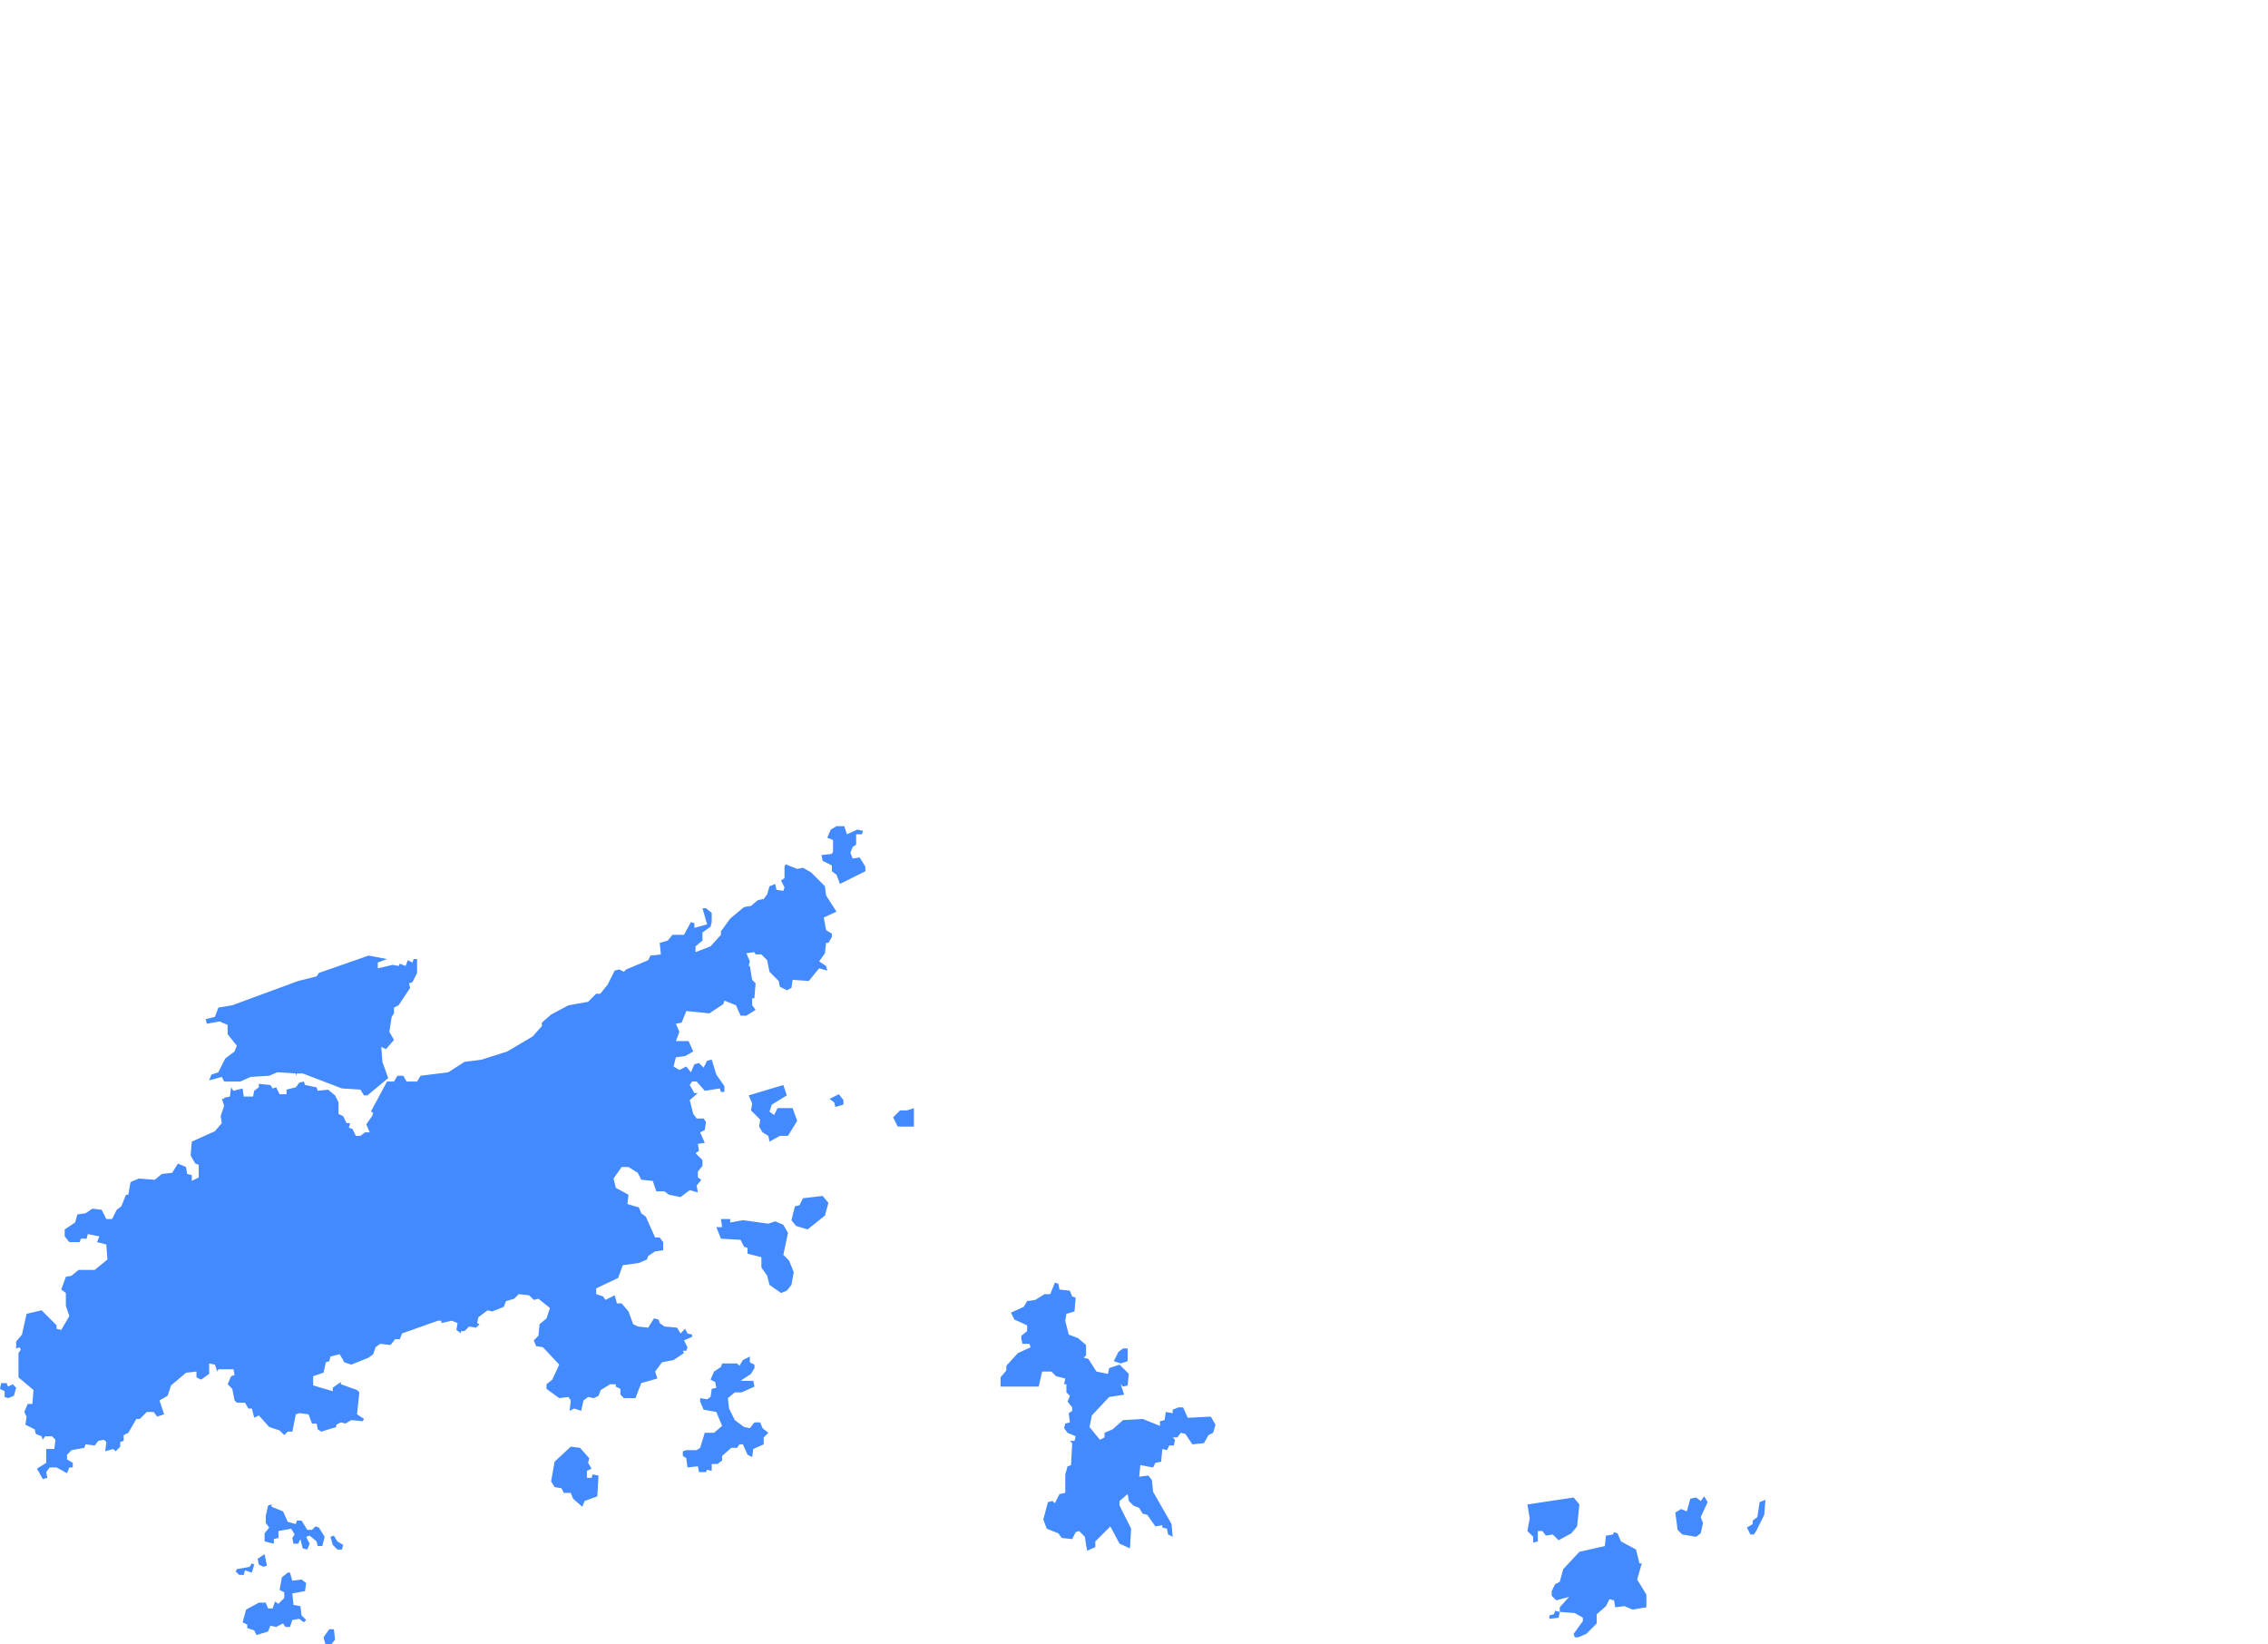 <?xml version="1.0" encoding="utf-8"?>
<!-- Generator: Adobe Illustrator 26.0.3, SVG Export Plug-In . SVG Version: 6.00 Build 0)  -->
<svg version="1.1" id="Layer_1" xmlns="http://www.w3.org/2000/svg" xmlns:xlink="http://www.w3.org/1999/xlink" x="0px" y="0px"
	 viewBox="0 0 196.3 142.3" style="enable-background:new 0 0 196.3 142.3;" xml:space="preserve">
<style type="text/css">
	.st0{fill:none;}
	.st1{fill:#448AFF;}
</style>
<g id="Layer_2_00000161624152663541575100000006560601218767004343_">
	<path id="HK-KI" class="st0" d="M101.2,75.5l-0.2,0.6l0.3,0.3l-0.8,0.7l-0.7-0.4L99,77.1l-0.4-0.3l-1.4-0.3l-0.5,0.7l-0.4-0.1
		l-0.4,0.1l0.3,0.6l1.2,0.3l0.1,1.1l1.4,0.3l0.1,1.1l-0.4,0.9l-2.7,2.4l0.7,1.2l0,0l-0.5,0.3h-1l-2.2-1.6l0.4-1.2l0.6,0.2l3.2-1.2
		L97,81.1L96.5,81l-1.6,0.6l-0.6-0.3l-0.5-2.5l1.5-0.4l-0.1-0.5l-0.4-0.1l-1.3,0.5l-0.2-1.1l-1-2.5L92,74.6L91.5,75l-1-0.9l0.1-2.3
		l-0.5-1.1l-0.4,0.2v-0.4h-0.2l0.2-0.7l0,0h0.1h0.1l2.5-1.3l1.4-2.2l3.9-0.3l-0.1-1.6l0.4-0.9l-0.1-0.4l-0.6-0.2v-0.4l2.9-0.7
		l0.3,0.3l-0.4,0.7l0.1,0.9l1,0.2l0.7-0.4l0,0v0.9l-0.4,0.4l-0.8,0.2l-0.3,0.7l0.8,1l-0.7,0.4l-0.3,0.7l0.5,1.3l-0.1,0.4l-0.6,0.3
		L99.3,71l0.3,2.9l0.9,0.4v0.4L101.2,75.5L101.2,75.5z M86,69l1.3,0.2l1.3,0.8l-0.1,1.9l0.6,1l-0.1,0.6l0.4,0.7l0.4,0.2l-0.4,1.5
		l0.1,0.4l0.6,0.5l-0.2,0.8l0.4,0.9l-0.5,0.9l0.2,0.7L89.9,80l-0.3,1.1L89,81.5l-0.3,1.1h-0.5l-0.7-1h-0.6l-0.3,0.4h-0.4l-0.6-0.3
		L85.3,81h-0.7l-0.3,0.3l0.1,1l-1.1,0.1l-1.2-1.6l0.4-1.5l0.4-0.6l-0.2-0.5l-0.3,0.3l-0.2-0.1l0.1-0.4h0.3v-0.2l-0.4,0.1v-1.3
		l0.5-0.1l-0.4-0.3L81.1,76l-0.4-0.6v-0.9H80l-0.3-0.8v-0.7l0.3-0.5l-0.4-1.1l-0.4-0.5l0.1-0.4l1.4-0.9l0.8-0.1l0.3-0.7l0.6,0.1
		l0.2,0.7l0.5,0.1l1-0.7h1.1l0.3-0.3L86,69L86,69z"/>
	<polygon class="st1" points="73.8,74.3 73.6,73.8 73.8,73.3 74.1,73.1 74.1,72.2 74.6,72.2 74.7,71.9 74.2,71.8 73.3,72.2 
		73.1,71.6 73.1,71.5 72.4,71.5 71.9,71.8 71.6,72.5 72.1,72.7 72.1,73.7 72,73.9 71.1,74 71.2,74.5 72,74.9 72,75.4 72.4,75.7 
		72.7,76.5 74.9,75.4 74.9,75 74.4,74.2 	"/>
	<polygon class="st1" points="71.5,77.5 71.4,76.7 70.2,75.5 69.5,75.1 69,75.2 68,74.8 67.9,75 67.9,76 67.6,76.2 67.9,76.8 
		67.8,77.1 67.2,77 67.1,76.5 66.6,76.7 66.4,77.4 66.1,77.8 65.6,77.9 65,78.4 64.4,78.5 63.2,79.5 62.4,80.6 62.4,80.9 61.5,81.9 
		60.2,82.4 60.2,81.9 60.8,81.4 60.8,80.7 61.5,80.2 61.6,79.8 61.6,79 61.1,78.6 60.8,78.6 61.2,80 60.1,80.3 60.1,79.9 59.8,79.8 
		59.2,80.9 58.2,80.9 57.8,81.4 57.1,81.6 57.2,82.6 56.3,82.7 56.1,83.1 54.2,83.9 54,84.1 53.6,83.9 53.2,84 52.6,85.2 51.8,86.2 
		65.3,86.4 65.3,86.3 65.4,85.1 65.1,84.8 64.9,83.6 64.8,83.6 64.9,83.2 64.6,82.5 65.3,82.4 65.4,82.6 65.9,82.6 66.4,83.1 
		66.6,84.1 67.4,84.9 67.5,85.4 68.1,85.7 68.5,85.5 68.6,84.8 70,84.9 70.9,83.8 71.6,84 71.5,83.6 70.9,83.2 71.4,82.5 71.5,81.6 
		71.7,81.6 72,81.1 72,80.8 71.5,80.5 71.3,79.4 72.4,78.9 	"/>
	<path id="HK-TM" class="st0" d="M74.4,59.7l-0.4,0.7v0.9l-0.7,0.2l-1.9-0.2l-0.5,0.6l-2.2-0.7L68.1,62l0.3,1.5h-0.8l-1.6-0.9
		l-1,1.3l-0.4,0.2l-0.6-0.3L63.3,64v1.2l0.7,0.2l0.4,1.3l0.4,0.3l1.2-0.3l0.1,0.4l-0.1,0.4l-0.4,0.3L64.6,68l-1.2,1.6l-1.2,0.9
		l-0.1,1.2l0.4,0.3l0,0l-0.4,0.2l-1-0.4L60.7,72l-0.5-0.1l-0.7-0.7l-0.2-0.7l-1.1-1.2l-1.1,0.4l-0.4-1.2l-1.5,0.6l-0.4,0.5l-1.4,0.2
		l-0.4-0.6l-0.5-0.1l-0.2-0.3l-1-0.1L50.8,68l0.1-0.4h-0.4l-0.2-0.7h-0.3v0.8h-0.2l-0.2,0.7l-0.4,0.5h-0.7l-0.9,0.5l-0.2-0.5
		l-0.6-0.4l0.1,0.9l0.3,0.3L47,70.2h-0.9L45.9,70l0.2-0.6l-0.3-0.5l-0.7-0.8L44.3,68l-0.5-0.7h-0.6L43,67.9l0.3,0.3v0.8l-0.4,0.3
		l-1.4,0.3l-1-1.1l-0.2,0.3l0.4,1l0.1,0.9l0.3,0.1l0.2-0.2l0.4,0.6l-0.4,0.1l-0.1,0.5H41l-0.5-0.9l-0.6-0.1l-0.3-0.4l-0.4,0.1
		l0.4,1.8l-0.4,0.2L38.9,72l0.3-0.5h-0.3L38.8,72L38,71.9l-1-0.8l-0.3-0.6l-0.2,0.3l-0.4,0.1l-0.4-0.6l-1-0.4l-0.3-0.3l0.2-0.4
		l-0.2-0.8h-0.4l-0.4-0.8l-0.4,0.1L32.6,70h-0.4L32,69.3l0.4-1.2l-0.3-0.6l-0.8-0.1L31,68l-0.9,0.1l-0.4,0.3l-2-1.1l0.2-0.6
		l-0.4-1.1l-0.4,0.2v0.4l-0.3,0.2L26,64.9l0.1-0.7l0.4-0.1l0.1-0.3l0.4,0.1l0.6-0.6l0.4-2.2L27.7,60L26,59.2l-0.1-1L25.6,58v-0.4
		l0.4-0.3L26,56.2l-0.6-0.6l-0.7,0.1l-0.6-0.6l-0.7,0.1l-1.4-0.4l-0.3-0.5l1.8-2.5h0.4l0.2-0.5l1.4-1.1l0.4-1.3h0.9l1.7-0.8l2.1,0.3
		l0.3-0.4l0.9-0.2l0.4-0.4l1.5-0.3l0,0L33.5,49l0.3,0.6l2-2.5l1.1-2.3l6.7,0.2v0.4l0.4,0.3l4.1,0.2l0.4-0.2l0.4,0.3l1.2-0.3l0.3-0.3
		l1.6-0.3v0.4l-0.6,0.9v0.9l0.9,1.3l0.4-0.2l2.6,0.2l0.1,2.2l0.4,0.3h0.8l0.3,0.3l0.1,3.1h12.5v-0.9l0.3-0.3h2.4l0.3,0.3l-0.1,0.9
		l-0.8,0.2L71.6,55v2.2h2.5l0.4,0.3L74.4,59.7L74.4,59.7z M14.6,62.7l0.4,0.5h1l0.4,0.4v0.4L16,64.3L15.9,65l0.3,0.8l-0.3,0.9
		L15.6,67H15l-0.3-0.3l0.3-1.4l0.4-0.1l-0.1-1l-1-0.7l-0.5-0.1v-0.9L14.6,62.7z M42.5,79.3l0.1,0.6l0.9,0.3l-0.1,0.6L43,81.2
		L42.1,81l0.1-1.5L42.5,79.3z M17.4,74.7l0.4,0.5h0.3v-0.3l0.3-0.1l0.2,0.6l-0.4,0.4l0.1,0.7l-0.2,0.2h-0.3L17.4,75l-0.6-0.2
		l0.2-0.4L17.4,74.7L17.4,74.7z M47.9,76.9l0.4,0.8L48,78l-0.1,0.8l-0.6,0.7l0.1-1.2l0.4-0.2L47.9,76.9L47.9,76.9z M16.8,73.6v-0.9
		l0.5-0.2l0.3,0.6L16.8,73.6z M33.7,47L33.7,47L33.7,47L33.7,47z"/>
	<g id="Group_287">
		<path id="HK-WT" class="st0" d="M125.7,79.5l-2.9,0.4l-1-0.9l-0.7,0.3l-1.4-0.1l0,0l-0.3-0.3l-0.8-0.1l-2.2,1.5l-1-0.7l-0.5-0.2
			l-0.4,0.4h-0.5V79l-0.4-0.1v-1.2l-0.8-0.4l0.3-1.3l-0.5-0.4h-0.4v-0.6l-0.5-0.7l0,0l1.2-0.6l1,0.3l1.6-0.3l-0.1-0.9l0.3-0.3h0.5
			l0.4,0.6l0.8-0.1l0.7-1.2l0.4,0.3l2.2-0.2l0.5-0.3l0.4,0.1l0.8-0.1l0.1-0.6h0.7l0.7-0.4h1.2l-0.1,2.7l0.8,4.9L125.7,79.5z"/>
		<path id="HK-SS" class="st0" d="M101.2,75.5h0.8l0.4-0.7l0.5,0.3l0.7-0.3l1.2,0.6l0.5-0.7h0.4l0.4-0.4l0.8,0.7l0.8,0.1l0.7-0.3
			l1,0.2l0,0l0.1,0.6l-0.4,0.6v0.4l0.8,0.6l0.5,1.3v1.6l-0.7,1.8l0,0l-0.4-0.3h-3.7l-0.3,0.3l0.4,0.5l-0.5,0.1l-1.1,0.9l-0.3-0.6
			l-0.7-0.6l-0.6,0.6v0.6l0,0l-2-1.4h-0.6l-0.4,0.8l0.9,0.6l0.4,0.6l-1.1,1.1l0.2,0.6l-0.3,0.5h-0.4L98.8,85l-2-0.1l-0.3,0.2l0,0
			l-0.7-1.2l2.8-2.4l0.4-0.9l-0.1-1.1l-1.4-0.3l-0.1-1.1l-1.2-0.3l-0.3-0.6l0.4-0.2l0.4,0.2l0.5-0.7l1.4,0.3l0.4,0.3l0.8-0.4
			l0.7,0.4l0.8-0.7l-0.3-0.3L101.2,75.5z"/>
		<path id="HK-KC" class="st0" d="M119.9,79.2v3.1l-0.7,0.7l2.2,2.2l0.3,0.6l-0.4,0.1l0,0l-1.4-0.8l-0.2-0.4l-0.4-0.1l-0.7-0.8
			l-0.2,0.7l0.7,0.8l0.5,0.2l0.6,0.9l0.4,0.1v0.3l1.3,0.9v0.3l0.7-0.1l0.4,0.2l-0.1,0.3l0.4,0.3V89l0.5,0.5v0.4l-0.5,0.4l-0.9-0.7
			l-0.9-1.2l-1-0.7l-2.7-2.9l-0.9-0.6l-0.5,0.4l-0.2,0.8h-0.2v0.3l-0.4,0.4l-0.1,0.4l0.5,0.9V88l0.3,0.1l-0.3,2.3l-0.9,0.7h-0.3v0.2
			l-0.7-0.1l-0.4,0.2l-0.2,0.6h-0.2v-1.7l-0.7-0.4v-0.6l-2.2-2.9l-0.8-2.2l-0.3-1l0.5-1.3l0,0l0.7-1.8v-1.6l-0.5-1.3l-0.8-0.6v-0.4
			l0.4-0.6l-0.1-0.6l0,0l0.4-0.7h1.8l0.5,0.7v0.6h0.4l0.5,0.4l-0.3,1.3l0.8,0.4v1.2l0.4,0.1v0.8h0.5l0.4-0.4l0.5,0.1l1,0.7l2.2-1.5
			l0.8,0.2L119.9,79.2z"/>
		<path id="HK-KU" class="st0" d="M125.7,79.5l1.9-0.2l1,2l0.4,1.6l0.4,0.4h0.5l1.1,0.7h0.5l0.2-0.4l0.4,0.1l-0.3,1.2l-0.7,0.7
			l1,0.2l0.5,0.6l-1.1,1.8l-0.7,0.4l0.3,0.9l0.5,0.1l0.1,0.4l0.4,0.2v0.9l0.4,0.4L133,93l-1.1-0.3l-0.3,0.4l0.3,0.3l-0.3,0.3
			l0.4,0.9l-0.5,0.7l0.4,0.3l0.1,0.6l0.4-0.1l0,0l-0.3,0.3h-0.4l-1.4-0.4l-0.3-0.4l0.1-0.9l-1.6-1.5l-0.9-1.5l-1.7-1.3l-0.6-0.7
			l-0.2-0.6L124,88l-0.2-0.8l-1.1-0.6h-1.2l-0.3-0.8l0,0l0.4-0.1l-0.3-0.6l-2.2-2.2l0.7-0.7v-3.1l0,0l1.4,0.2l0.7-0.3l1,0.9
			L125.7,79.5z"/>
		<path id="HK-YT" class="st0" d="M113.4,92l-0.1,0.4l-0.5,0.2l-0.5-0.6l-0.6-0.1l-1.1,1.2l-0.1,0.4l-0.6,0.5l-1-0.3l-0.5,0.2
			l-0.4-0.1l-0.4-0.5H107l0.8-0.4l-0.1-0.7h-0.6v-0.8l0.4-0.1l-0.2-1.5l-0.6,0.1l-0.4,0.5l-0.7,0.2l-1.5,1l-0.2-1.5l0.3-0.4
			l-0.3-0.8l-0.2-2.8l1-0.2v-0.2l-0.8-1.5l-1-1l0,0v-0.6l0.6-0.6l0.7,0.6l0.3,0.6l1.1-0.9l0.5-0.1l-0.4-0.5l0.3-0.3h3.7l0.4,0.3l0,0
			l-0.5,1.3l0.3,1l0.8,2.2l2.2,2.9v0.6l0.7,0.4L113.4,92z"/>
	</g>
	<path id="HK-IS" class="st1" d="M57.1,114.5l0.4,0.3l1.1,0.1l0.3,0.5l0.4-0.4l0.2,0.4l0.4,0.1v0.2l-0.7,0.3l0.3,0.6l-0.1,0.3h-0.3
		l0.1,0.2l-0.9,0.6l-1,0.2l-0.6,0.8l0.2,0.6l-1.4,0.4l-0.5,1.3h-1l-0.3-0.3v-0.5l-0.4-0.2v-0.2h-0.5l-0.8,0.5l-0.2,0.5l-0.4,0.2
		l-0.5-0.1l-0.4,0.3l-0.2,0.9l-0.6-0.2l-0.4,0.2l0.1-0.9l-0.2-0.3l-0.8,0.1l-1.1-0.8v-0.4l0.5-0.4l0.6-1.3l-1.4-1.5l-0.6-0.1
		l-0.2-0.5l0.4-0.4l0.1-1l0.6-0.5l0.3-0.9l-1-0.8l-0.4,0.1l-0.4-0.4l-0.9-0.1l-0.4,0.4l-0.7,0.2l-0.2,0.5l-1,0.4l-0.4-0.1l-0.8,0.6
		l-0.1,0.5l0.2,0.1l-0.3,0.3l-0.6-0.1l-0.4,0.4h-0.3v0.2l-0.4-0.3l0.1-0.6l-0.5-0.2l-0.9,0.2v-0.2h-0.3l-3.1,1.1l-0.2,0.5h-0.4
		l-0.4,0.5l-0.9-0.1l-0.4,0.3l-0.2,0.6l-0.4,0.3l-1.5,0.6l-0.6-0.2l-0.4-0.7l-0.8,0.2l-0.1,0.4l-0.3,0.1l-0.2,0.9l-0.9,0.3v0.8
		l1.7,0.5v-0.3l0.7-0.5v0.2l1.4,0.5l0.2,0.2l-0.2,1.9l0.6,0.4l-0.1,0.2l-1-0.1l-0.5,0.3l-0.4-0.1l-0.4,0.2v0.2l-1.3,0.4l-0.3-0.2
		l-0.1-0.5h-0.4l-0.3-0.8l-0.8-0.1l-0.3,0.1l-0.3,1.5h-0.4l-0.3,0.3l-0.4-0.4l-0.9-0.3l-0.9-1l-0.4,0.2l-0.2-0.8h-0.3l-0.3-0.5h-0.7
		l-0.2-0.2l-0.2-1l-0.4-0.4l0.3-0.7l0.3-0.1l-0.1-0.5h-1.3l-0.1,0.2l-0.2-0.6l-0.5-0.1v0.9l-0.7,0.5l-0.4-0.2v-0.5l-0.9,0.1
		l-1.3,1.1l-0.3,0.9l-0.7,0.4l0.4,1.2l-0.6,0.2l-0.3-0.4h-0.6l-0.6,0.6h-0.3l-0.7,1.2l-0.4,0.2v0.5l-0.3,0.1v0.4l-0.4,0.4l-0.2-0.2
		l-0.7,0.2l0.1-0.8L9,124.6l-0.5,0.1l-0.3,0.4L7.4,125l-0.1,0.3l-1.1,0.2l-0.4,0.4v0.4l0.5,0.3v0.4H6l-0.2,0.5L4.9,127H4.3L4,127.4
		l0.1,0.5L3.7,128l-0.5-0.9l0.8-0.5v-1.2h0.7l0.1-0.8l-0.3-0.3H3.9l-0.2,0.3l-0.1-0.3l-0.5-0.2L3,123.7l-0.8-0.4l0.1-0.7l-0.2-0.4
		l0.3-0.7h0.4l0.1-1.2l-1.3-1.1v-2.1l0.2-0.3l-0.1-0.2l-0.3,0.1v-0.6l0.5-0.6l0.4-1.8l1.3-0.3l1.3,1.3v0.3l0.4,0.1l0.7-1.2l-0.3-0.9
		v-1.1l-0.4-0.3l0.4-1.1l0.5-0.1l0.6-0.5h1.4l1.1-0.9l-0.1-1.3l-0.8-0.2l0.2-0.5l-1-0.2l-0.1,0.4H7l-0.1,0.3H6L5.6,107v-0.6l0.9-0.6
		l0.2-0.7l0.7-0.1l0.6-0.4l0.8,0.1l0.4,0.8h0.5l0.4-0.8l0.4-0.3l0.4-1h0.2l0.2-1.1L12,102l1.4,0.1l0.6-0.5l0.9-0.1l0.5-0.8l0.7,0.3
		l0.1,0.6l0.4,0.1v0.5l0.6-0.3v-1.1l-0.3-0.1l-0.4-0.7l0.1-1.2l2-0.9l0.6-0.7l-0.1-0.6l0.3-0.9l-0.2-0.6h0.2V95l0.5-0.1l0.1-0.8
		l0.2,0.3l0.8-0.2l0.1,0.7h0.8l0.1-0.5l0.4-0.3v-0.3l1,0.1l0.2,0.3l0.3-0.1l0.3,0.6h0.6v-0.4l0.8-0.2l0.3-0.4l0.4-0.1l0.1,0.3l1,0.2
		l0.1,0.3l0.9-0.1l0.6,0.5l0.3,0.6v1l0.4,0.2l0.3,0.6h0.3l-0.1,0.4l0.3,0.1l0.3,0.6h0.4l0.4-0.3L32,98l-0.3-0.7l0.5-0.7l0.1-0.3
		l-0.2-0.1l1.4-2.6h0.6l0.3-0.5h0.5l0.3,0.5h0.9l0.3-0.5l2.4-0.3l1.4-0.9l1.5-0.2l2.2-0.7l2.2-1.3l0.8-0.9v-0.3l0.8-0.7l1.5-0.8
		l1.7-0.3l0.7-0.7l0,0l13.5,0.2l0,0v0.8l0.3,0.4l-0.8,0.5h-0.5l-0.4-0.9l-1-0.4l-0.1,0.3l-1.2,0.8l-2-0.2l-0.4,1l-0.5,0.1l0.3,0.7
		l-0.3,0.8h1.1L60,91l-0.7,0.4l-0.8,0.1l-0.2,0.8l0.5,0.3l0.6-0.3l0.4,0.5l0.3-0.7l0.4-0.1l0.4,0.4l0.3-0.6l0.4-0.1l0.4,1.3l0.7,1
		v0.5h-0.3l-0.1-0.3L61,94.4l-0.7-0.8h-0.4l-0.2,0.3l0.4,0.7h0.3l-0.7,0.6l0.3,1.2l0.3,0.4h0.6l0.2,0.3l-0.1,0.7L60.6,98l0.4,0.9
		L60.4,99l0.1,0.6l-0.3,0.2l0.6,0.6v0.5l-0.4,0.5v0.5l0.3,0.2l-0.4,0.5l0.1,0.6l-0.7-0.2l-0.8,0.6l-1-0.2l-0.4-0.3h-0.7l-0.3-0.9
		l-1-0.1l-0.3-0.6l-0.8-0.5h-0.6l-0.7,1l0.2,0.8l1.1,0.6l-0.1,0.8l1,0.3l0.2,0.5l0.4,0.3l0.8,1.8h0.4l0.3,0.4v0.7l-0.7,0.1l-0.6,0.4
		l-0.1,0.3l-0.7,0.3l-1.4,0.2l-0.4,1.1l-1.9,0.9v0.5l0.6,0.2l0.2,0.3l0.8-0.4l0.2,0.7h0.4l0.6,0.7l0.4,1.1l0.4,0.2l0.9,0.1l0.5-0.8
		l0.4,0.1L57.1,114.5L57.1,114.5z M94,133.7l-0.1-0.7l-0.5-0.5l-0.3,0.1l-0.3,0.6l-0.9-0.1l-0.3-0.4l-1-0.4l-0.3-0.8l0.4-1.5
		l0.4-0.1l0.2,0.2l0.4-0.8l0.5-0.1v-1.6l0.2-0.7l0.3-0.1l0.1-1.9l-0.2-0.2h0.4l0.1-0.4l-0.7-0.3l-0.3-0.4l0.1-0.4l0.4-0.1l-0.1-0.8
		l0.3-0.2v-0.3l-0.4-0.5l0.2-0.5l-0.3-0.3v-0.7h-0.2l0.1-0.5l-0.8-0.2l-0.4-0.4h-0.8l-0.3,1.3h-3.3v-0.8l0.5-0.6v-0.4l1-1.1l1.1-0.5
		l-0.1-0.3h-0.6l-0.1-0.4v-0.3l0.5-0.4v-0.5l-1.1-0.5l-0.3-0.6l1.1-0.5l0.3-0.5l0.7-0.1l0.8-0.5h0.5l0.4-1l0.3,0.1l0.1,0.5l0.9,0.1
		l0.2,0.5l0.3,0.1l-0.1,1.2l-0.7,0.2l-0.1,0.6l0.3,1.2l0.8,0.3l0.7,0.6v0.9l-0.2,0.2l0.4,0.1l0.7,1.1l1,0.2l0.1-0.5l0.9-0.3l0.8,0.8
		l-0.1,1l-0.4,0.1l-0.2-0.2l0.3,0.9l-1.3,0.2l-1.5,1.6l-0.2,1l0.9,1.1l0.4-0.2V124l0.7-0.3l0.9-0.8l1.7-0.1l1.5,0.6V123l0.4-0.1
		l0.1-0.7l0.6,0.1V122l0.5-0.2h0.4l0.4,0.9l2-0.1l0.4,0.7l-0.2,0.7l-0.4,0.2l-0.4,0.7l-1,0.1l-0.6-0.9l-0.4-0.1l-0.3,0.4h-0.4
		l0.2,0.2l-0.1,0.5h-0.4l-0.2,0.4l-0.4-0.1l-0.1,1.1l-0.5,0.1l-0.2,0.4l-1.1-0.2l-0.1,1l0.8-0.1l0.3,0.4l0.1,1l1.6,2.8l0.1,1.1
		l-0.4-0.2l-0.1-0.5l-0.4-0.1v-0.2l-0.6,0.1l-0.7-1l-0.4-0.1l-0.3-0.5l-0.5-0.2l-0.4-0.4l-0.1-0.6l-0.7,0.6v0.4l1,2l-0.1,1.7
		l-0.9-0.4l-0.8-1.5l-1.3,1.3v0.5l-0.7,0.3L94,133.7L94,133.7z M25.8,84.9l1.6-0.4l0.2-0.3l4.3-1.5l1.6,0.3l-0.8,0.3v0.5l1.3-0.3
		l0.5,0.1l0.1-0.2l0.5,0.2l0.2-0.5l0.4,0.2l0.1-0.3h0.3v1.2L35.7,85l-0.3,0.1l0.1,0.4l-1,1.5l-0.4,0.2v0.5L33.9,88l-0.2,1.3l0.4,0.7
		l-0.7,0.8L33,90.6l0.1,1.3l0.5,1.4l-1.8,1.5h-0.3l-0.3-0.5l-1.6-0.1l-3.4-1.3h-0.5l-0.1,0.2v-0.2l-1.6-0.1l-0.7,0.3l-1.6,0.1
		l-0.9,0.4h-1.4l-0.2-0.4l-1.1,0.3l0.2-0.5l0.6-0.2l0.6-1.2l0.8-0.6l0.2-0.5l-0.8-1v-0.8L19,88.4l-1.1,0.2l-0.1-0.4l0.8-0.2l0.3-0.8
		l1.2-0.2L25.8,84.9z M135,139.5v-0.4l0.8-0.9l-1.1,0.3l-0.4-0.4v-0.4l0.3-0.6l0.4-0.2l0.3-1.1l1.4-1.5l2.2-0.5l0.1-0.9l0.6-0.1
		l0.1-0.2l0.3,0.1l0.3,0.7l1.3,0.7l0.3,1.2h0.2l-0.4,1.4l0.8,1.3v1.1l-1.2,0.2l-0.7-0.3l-0.8,0.1l-0.1-0.6l-0.4-0.1L139,139
		l-0.8,0.7v0.8l-0.9,0.9l-0.7,0.3h-0.3l-0.1-0.3l0.8-1.1V140l-0.7-0.4L135,139.5z M134.6,139.4l-0.1,0.3l-0.4,0.1v0.3l0.8-0.1
		l0.1-0.5L134.6,139.4L134.6,139.4z M59.4,125.5h0.9l0.3-0.2L61,124h0.8l0.7-0.6l-0.5-1.2l-1.1-0.2l-0.3-0.7v-0.3l0.6,0.1l0.3-0.2
		l0.1-0.7l0.4-0.1l-0.1-0.5l-0.4-0.2l0.3-0.7l0.6-0.4l0.1-0.3h1.3l0.2,0.2l0.3-0.5l0.6-0.3v0.5l0.4,0.2v0.3l-0.3,0.5l-0.9,0.6h1.1
		l0.1,0.5l-1.1,0.5h-0.6l-0.6,0.5l0.1,0.9l0.5,1l0.8,0.6l0.5,0.1l0.4-0.5h0.5l0.2,0.5l0.5,0.4l-0.4,0.4v0.6l-0.9,0.4l-0.1,0.7
		l-0.4-0.2l-0.4-0.9h-0.3l-0.2,0.3h-0.5l-0.8,0.7v0.4l-0.4,0.3h-0.5v0.6l-0.4-0.1l-0.1,0.2h-0.6l-0.1-0.5l-0.9,0.1l-0.1-0.8
		l-0.3-0.2v-0.4L59.4,125.5L59.4,125.5z M63.2,105.5v0.3l1.1-0.2l2.2,0.3l0.6-0.2l0.7,0.3l0.4,0.7l-0.4,1.9l0.5,0.5l0.4,1l-0.2,1.1
		l-0.4,0.5l-0.5,0.2l-1-0.7l-0.2-0.8l-0.5-0.7v-0.9l-1.2-0.3V108l-0.3-0.1l-0.3-0.6l-1.7-0.1l-0.4-1h0.5l-0.1-0.7L63.2,105.5
		L63.2,105.5z M25.1,136.1l0.2,0.7l0.8-0.1l0.4,0.3l-0.1,0.7l-1.1,0.2l0.1,1l0.6,0.1l0.1,0.8l0.4,0.4l-0.2,0.2l-0.4-0.3l-0.6,0.1
		l-0.2,0.6h-0.4l-0.2-0.3l-0.6,0.3l-0.5-0.1l-0.2,0.5l-1,0.3l-0.2-0.4l-0.6-0.2v-0.3l-0.4-0.2l0.3-1.1l1.1-0.6h0.6l0.2,0.5h0.4
		l0.2-0.6l0.3,0.2l0.5-0.5v-0.5l-0.4-0.2l0.2-1.1l0.5-0.4H25.1L25.1,136.1z M49.6,129.7l-0.2-0.5h-0.6l-0.2-0.4l-0.6-0.1l-0.3-0.5
		l0.3-1.7l1.4-1.3l0.8,0.1l0.8,0.9l-0.1,0.4l0.3,0.5l-0.4,0.2v0.6h0.4l0.1-0.3l0.5,0.1l-0.1,1.8l-1.1,0.4l-0.2,0.5L49.6,129.7z
		 M136.2,129.6l0.5,0.6l-0.2,1.9l-0.5,0.6l-1.1,0.6l-0.5-0.5l-0.6,0.1l-0.3-0.4h-0.4v0.9l-0.4,0.1v-0.5l-0.5-0.5l0.2-1.1l-0.2-1.2
		L136.2,129.6L136.2,129.6z M67.8,93.9l0.3,0.9l-1.3,0.8l-0.2,0.6l0.4,0.3l0.3-0.6h1.3l0.4,1.1l-0.8,1.3h-0.7l-0.9,0.5l-0.1-0.5
		l-0.5-0.3l-0.3-0.5l0.1-0.6L65,96.1l0.1-0.6l-0.3-0.7L67.8,93.9L67.8,93.9z M23.5,130.2v0.2l1,0.4l0.4,0.9l0.7,0.2l0.1-0.3h0.4
		l0.5,0.8H27l0.3-0.3l0.3,0.1l0.5,0.8l-0.2,0.8h-0.4l-0.1-0.4l-0.6-0.5l-0.3,0.1l0.3,0.6l-0.2,0.5l-0.4-0.1l-0.2-0.8l-0.2,0.4h-0.4
		l-0.1-0.5l0.2-0.3l-0.3-0.5l-1.1,0.2v0.6l-0.4,0.1v0.4l-0.8-0.2v-0.7l0.4-0.5l-0.3-0.4v-0.6l0.2-0.9L23.5,130.2L23.5,130.2z
		 M71.2,103.5l0.5,0.6l-0.3,1.1l-1.5,1.2l-1-0.3l-0.4-0.5l0.3-1.2l0.4-0.1l0.3-0.6L71.2,103.5L71.2,103.5z M147.5,129.5l0.3,0.5
		l-0.6,1.3l0.2,0.5l-0.2,0.9l-0.4,0.3l-1.2-0.2l-0.4-0.4l-0.2-1.5l0.5-0.3l0.5,0.2l0.3-1.1l0.5-0.1l0.4,0.3L147.5,129.5L147.5,129.5
		z M79.1,95.9v1.6h-1.4l-0.4-0.8l0.6-0.6h0.6L79.1,95.9z M152,132.5l-0.2,0.3h-0.3l-0.3-0.6l0.5-0.3v-0.3l0.4-0.3l0.2-1.3l0.5-0.2
		l-0.1,1.3L152,132.5z M0.6,119.8l0.1,0.2l0.4-0.2l0.3,0.3l-0.2,0.7L0.7,121l-0.3-0.1v-0.5L0,120.2l0.1-0.5H0.6z M97.6,117v0.8
		L97,118l-0.6-0.2l0.4-0.8l0.4-0.3h0.4L97.6,117z M28.9,141l0.1,0.9l-0.4,0.5h-0.4l-0.2-0.7l0.5-0.7H28.9z M72.6,94.7l0.4,0.5v0.4
		l-0.7,0.2l-0.1-0.4l-0.4-0.3L72.6,94.7z M21.8,135.3l0.2,0.1l-0.2,0.7l-0.6-0.2l-0.1,0.4h-0.4l-0.3-0.3l0.1-0.2l1.1-0.2L21.8,135.3
		L21.8,135.3z M28.9,132.9l0.3,0.5l0.5,0.3l-0.1,0.4h-0.4l-0.4-0.4l-0.2-0.7L28.9,132.9z M22.9,134.5l0.2,1l-0.3,0.1l-0.4-0.2
		l-0.1-0.5L22.9,134.5z"/>
	<path id="HK-NO" class="st0" d="M124.1,13l0.4-0.5l0.7-1.5l1.4,0.5l0.3-0.4l0.8-0.4l0.1-0.8h0.4l0.8,0.6l0.9-0.4l0.1-0.5l0.5-0.4
		l0.3-1.8l0.7-0.9v-1l0.3-0.2l0.2-0.9l0.4-0.1l0.3,0.3l0.4-0.4l0.5,0.1l0.2,0.2v1l0.5,0.5l0.5-0.4L134.5,5h0.8l0.4,0.5h0.3l0.1-1.2
		l0.9,0.1l0.3,0.4l0.4-0.2h0.3v0.2l-1.1,1.1l0.1,0.3l1.2-0.7l0.4,0.1l-0.3,0.5l-0.9,0.2l-0.1,0.8l-0.8,0.9l0.1,0.3l0.5,0.2l0.6-0.4
		l0.2-0.5l0.7,0.1l0.4,0.5l-0.6,1.1v0.6l0.4-0.2l0.4-0.8l0.9,0.1l0.3,0.6l-0.2,0.7l-0.8,0.1l-0.5,0.6l-0.3,0.8l0.3,1.2h0.8l0.3-0.5
		h0.8l0.2,0.4h1l0.5-0.7l-0.4-0.4l0.2-0.4l0.6,0.6l1.7-0.3l-0.9,1.6l0.3,0.6l0.6-0.2l0.5-0.7l0.6-0.3l0.4,0.1l0.1,0.8l-0.3,0.1v0.3
		l-1,0.6l-0.2,0.9l-0.6,0.1l-0.1,0.9h-0.3V17h-0.3l-0.4-0.7l-0.6-0.3v-0.2l-0.7-0.1v0.4h0.3l-0.3,0.7l0.7,0.1l-0.4,1.3l0.5,0.5h0.2
		v-0.5l0.6-0.2l2.2-0.2l0.1,0.4l-0.4,0.5h1.4l0.1,0.6l0.4,0.2v-0.7l0.9-0.2l0.2,0.4h0.3l0.3,0.9l0.7,0.1l0.5-0.5l-0.4-0.2V19
		l0.4-0.5l-0.4-0.6h-0.4l-0.4-0.6h1.6l0.3-0.3h0.4l0.3,0.2l0.1,0.5L152,18l0.3-0.9l0.3-0.4h0.5l0.2-0.9l0.6-0.6l0.1-0.5l-0.4-0.5
		l0.2-1.2l-0.4-0.3l0.1-0.4l2.2,0.9l0.6,1.2l-0.3,0.2L156,15h0.8l0.6,0.7l-0.1,0.4H157l-0.4,0.8l-0.5,0.2l-0.3,0.5l-1.4,0.4
		l-0.5,0.9h-0.4l-0.6-0.5l-0.7,0.2l-0.5,1h-0.5l-1.4,0.9l0.3,0.5h0.6l0.8,0.9l0.5,0.2l0.5-0.6l1.1-0.6h0.9l0.6-0.5h1.6l1.7-0.7
		l0.8-0.1l0.8-1l1.5-0.7l0,0l0.2,0.5l-0.7,0.4l-0.4,0.9l-1.2,0.9l-1.4,0.1l-2.2,1.6l-0.5,0.7l-0.8,0.3l-3,2h-0.4l-1.4-0.7h-0.9
		l-0.4-0.6l-2.9-1.6l-2-0.1l-1,0.6h-1l-0.4-0.3l-0.5,0.4h-0.8l0.1,0.4l-0.3,0.3l-0.8,0.2l-4-0.2l-0.7-0.6l-1.4-1.9l-1-0.6l-0.1-0.7
		l-0.7,0.2l-0.3,0.3l0.1,0.9l-0.3,0.3l-0.4-0.2l-0.8,0.7l-0.8,0.3l-0.5,1.2l-0.5,0.6l-0.9,0.3l-0.3,0.3l-0.3,1.3l-1.4-1h-0.8
		l-1.4-0.4l-1.8,0.3l-2.2-0.9l-1.6-0.2l-0.5-0.6l-0.8,0.1l-1.6-0.6l-1.5,0.1l-1.1,0.4l-1.4,1.2l-0.8,2.3h-0.3l-0.4-0.7l-0.4-0.2
		l-1.2,0.3l-0.1-1.5l-2.2,0.4H103l-0.4,0.4v0.4l0.8,1.3v0.9l-1-0.3l-0.7,0.6l-0.1,0.6l-0.6,0.7l-1.6,0.6l-2.3,1.8l-0.4,0.2l-0.8-0.2
		l-1.1,0.7l0,0l-1.9,0.3l-0.8-1h-0.4l-0.8-0.9l-0.4-0.2l-2,0.7L86.9,32l-1,0.7L84.9,33l-2.5,0.2v-4.8l0.9-2.3v-1.3l0.3-0.4l-0.7-1
		l-0.3-0.9l0.6-0.7l-0.3-1.9l-0.4-0.3v-0.9l0.3-0.3l0.4,0.2l0.4-0.6l-0.6-0.6v-0.7l-0.3-0.3l0.4-1.9l-0.7-0.6h-0.4l-0.7,0.9
		l-0.5,0.2l0,0l0.8-1.5l-0.1-0.6l-1.8-1.5l-0.1-0.4L82,9.9l1.1-1.3H84l1.2,1l1.6-0.3L87,9.9l-0.3,0.4l0.4,0.1l0.6-0.3l0.4-0.7
		l0.6-0.1l0.4-0.4l0.1,1.3l0.4,0.7l0.8,0.3l0.5-0.3l0.6-0.7V9.4h1.3l0.3-0.6h0.4l-0.1-0.6l1.2-0.9l0.3,0.3h0.4L96,6.9l2.9-0.4
		l0.4-0.3l1.4,0.9l1.2-0.3l0.3-0.4L101.9,6l1.4-1l-0.1-0.6l-0.7-0.3l0.7-0.9V2.5l0.7-0.1l0.4,0.3l0.4-0.3l0.3-1.5l1-0.9l0.5,0.1
		l0.4,0.6h0.4l0.6-0.6h0.8l0.8,0.4h1l0.5-0.3l0.5,0.6l0.1,1l0.5,0.3L114,2l1.8,0.4l0.4-0.3l2.9-0.7l1,0.6l0.4-0.3l2.7,0.6h1l1.8,1.3
		l0.7,0.1l1.1,1.2l-0.5,0.9v0.7l-0.6,0.1v0.2l-0.4-0.5l-1.7,0.2L124,7.3l-0.5,0.2l-0.3,1.5l-0.5,0.3l-0.1,0.4l-0.3,0.3l-1.1-0.2
		l-0.2,0.4l0.1,0.6h0.2v0.5l-0.4,0.5l0.2,1.3h0.4l0.1-0.4l1.2,0.1l0.6-0.7l0.2,0.1v0.7l0.5,0.2L124.1,13z M148.5,2.4l0.3,0.2
		l-0.3,0.8l0.3,0.4l2.1,0.2l2.2-0.2l0.9,0.3l2.2,0.1l-0.5,0.1L155,5l-0.6,0.1v0.2l-1.1-0.6l-0.1,0.6l-0.8-0.1l-0.1,0.6l-0.5,0.4
		l-1.8-1.5l-0.5,0.3l-0.3-0.2l-0.5,0.5l-0.2,1.1l1,0.3l0.1,0.7l0.5,0.7l1.4,1.1l0.8-0.2l0.2,0.6l-0.6,1.2l-1.4-0.2l0.1-1l-0.2-0.2
		l-0.7,0.1L149,9.9h-2l-0.4,0.1v0.2l-0.7-0.2V9.6l0.7-0.6V8.2h0.8l0.4-0.4h0.3L148,8.2h0.5l0.4-0.3l-0.5-0.9l-0.6-0.4V6.4l-1.4-1.1
		V5h0.8l0.3-0.3l-0.6-0.8l0.1-0.9h0.3l0.4-0.6L148.5,2.4L148.5,2.4z M157.2,8.6l0.4,1.3v0.8l-0.4,0.1l-0.1,1.5l0.5,1h-0.3l-0.3,0.5
		h-0.5l-0.2-0.6h-0.9l-0.7-0.8l-1.6-0.7l-0.1-1.5l0.5-0.7l1,0.6l0.6,1.5l0.6,0.1l0.5-1l-0.3-1l0.1-0.7l0.3-0.3L157.2,8.6z M153.5,7
		l0.6,0.7l-1.2,1.1l-0.5-0.1l-0.1-1.1l0.7-0.6L153.5,7z M126.8,7.7L127,8l-0.3,0.8l-0.5,0.3h-0.6l-0.5-0.9l0.7-0.1L126.8,7.7z
		 M146.3,14.2l0.1,0.2l0.6,0.1l-0.1,0.5l-1.1-0.2l-0.1-0.5L146.3,14.2z M160.6,6.8l0.4,0.6l-0.2,0.5l-0.4,0.1l-0.4-1L160.6,6.8z"/>
	<path id="HK-YL" class="st0" d="M94.8,33.2l-0.4,1.3l-1.6,2L92.7,37l-0.8,0.7l-2,2.8l-0.3,0.9l0.6,1.6l0.8,1.3l0.2,1.9l2.5,3.1
		l0.2,1.3l0,0l-0.1,0.9l-0.8,0.9v0.4h-1.1l-0.7-0.3l-1.1,0.9l-0.3,0.6L89,54.2l-0.6-0.2L88,54.4h-0.4l-0.1-0.4l-0.4-0.3l-1.2,0.1
		L85,55l-1.6,1.3h-0.7l-0.9-0.5L81,55.6l-0.5,0.3l-1.4,1.5l-1.1,0.2l-0.4-0.2l-0.8,1.4l-0.4-0.3l-0.6,0.1l-1.5,1l0,0l0.1-2.2
		l-0.4-0.3h-2.4v-2.2l0.1-0.4l0.8-0.2l0.1-0.9l-0.3-0.3H70l-0.3,0.3v0.9H57.2l-0.1-3.1L56.8,51H56l-0.4-0.3l-0.1-2.2l-2.6-0.1
		l-0.4,0.1l-0.9-1.3v-0.9l0.6-0.9V45l-1.6,0.3l-0.3,0.3l-1.2,0.3l-0.4-0.3L48,45.7L44,45.5l-0.4-0.3v-0.4l-6.7,0l-1.1,2.3l-2,2.5
		L33.5,49l0.1-1.9l0,0l0.1-0.1l0,0l2.3-1.5l0.4-1.2v-1l0.9-1.4l1.2-0.8l0.1-1.3l0.5-0.6h1l2.2-1.5l1.7-0.2l2.1-1.2l0.1-0.4l0.6-0.5
		L47,34l0.7-1.5l1.3-1l0.4-0.7l0.5-0.1l0.3-0.8h0.4l0.5-0.6l0.3-0.9l0.4-0.4l0.4-1.8l0.5-0.3l0.7-1l0.4,0.2l1-0.1l0.5,0.6l2.1,0.5
		l-0.3,2.9h-0.7l-0.1,1.8L56,31.1v0.3l0.6-0.3l0.1,0.7l1.6,1.7h0.4l0.6-0.7l0.7,0.2l0.4-0.5l-0.6-0.8l-0.4-0.1l0.8-1h0.6l0.4-0.4
		h0.5l0.7,0.4l0.4,0.6l-0.4,2.3l0.2,0.5l0.4-0.2l0.1-1.3l0.2-0.2h0.7l1.5,0.6l0.4,0.5l1.2,0.5V34l0.7,0.4l-0.2-0.9l-0.5-0.1L66,32.5
		l-1.7-0.8l-0.6-0.6l-0.2-0.6l-0.7-0.1l-1.6-1.9l-0.4,0.1v0.5l-0.9,0.1l-1,0.7l-0.4,1h-0.2l-0.1,1.8h-0.2V31l-0.4-0.4h-0.4l-0.6-0.8
		l0.4-0.1l0.3,0.4l0.7-0.2l0.4-0.5v-0.6l1.3-0.7l0.7-0.1l0.2-0.4l1-0.4l0.1-0.7h-0.2l-0.1-0.9l0.6-0.6l0.2-1.3l1.6-1.8l0.6-0.2
		l1.6-1.9l0.6,0.1l0.5-0.6l2.1,0.6l2.3-0.1l1-1v-1l0.4-1.2l1.4-1.2l1.8-0.6l1.4-0.1l1.5,1l2.1-1.3l0,0l0.5-0.1l0.7-0.9h0.4l0.7,0.6
		l-0.4,1.9l0.3,0.3v0.7l0.5,0.6l-0.4,0.6l-0.4-0.2l-0.3,0.3v0.9l0.4,0.3l0.3,1.9l-0.5,0.7l0.3,0.9l0.7,1l-0.3,0.4v1.3l-0.9,2.3v4.8
		l2.4-0.2l1.1-0.3l1-0.7l1.5,0.1l2-0.7l0.4,0.2l0.8,0.9h0.4l0.8,1L94.8,33.2z"/>
	<path id="HK-TP" class="st0" d="M121.8,32.5l-0.5,0.8l0.2,0.8l-0.4,1l0.1,0.8l1,0.5l0.8-0.1l0.2,0.3h1.2l0.6,0.8l0.5,0.2l0.7-0.1
		v0.5l-1.4,0.2l-0.5-0.2l-0.1-0.8l-0.4-0.1l-0.7,0.7l0.5,0.6l1.6,0.6l0.2,0.4l-0.4,0.4l-1.3-0.3l0.2,0.6l-0.5,0.3l-0.5-0.7l-1.5-0.1
		l-0.2-0.4l0.4-0.2l0.1-0.6l-0.5-0.1l-0.5,0.3h-0.6l-0.3-0.6l0.2-0.6l0.8-0.1V37l-0.2-0.2H120l-0.9-0.5l-0.1-0.5h-0.4l-0.8,0.9
		l0.1,1l-0.5,0.6l-1.3,0.6l-1.6-0.5l-1.9-0.2l-0.5,0.3l-0.1,0.8l-0.7,0.2l-0.3,0.5l0.5,1.1l0.7,0.5h0.7v0.5l0.7,0.5l0.8,0.2l0.7-0.4
		l1.3,0.1l0.5,0.2l0.1,0.5l0.4,0.5l1.3,0.3l0.3,0.3v0.6l-0.4,0.3v0.3l0.5,0.2l0.3,0.9l0.9,0.2l0.3,0.3l0,0l-0.3,0.5l-1.1-0.1
		l-0.3,1.1h-0.2l-0.3-0.9h-0.3l-0.3,0.7l-0.4,2h-4.2l-0.3,1l-3.1-0.1l-0.4,0.2l-0.3,0.7h-1.5l-0.5,0.2l0,0l-1.9-0.2l-1.1,0.5
		l-0.8-0.2h-2.8l-0.2-1.3l-5.4-0.2l-1.4,0.5v-0.5l0,0l-0.2-1.3l-2.5-3.1L91,44.3L90.1,43l-0.5-1.6l0.3-0.9l2.1-2.8l0.8-0.7l0.1-0.5
		l1.6-2l0.4-1.3l0,0l1.1-0.7l0.8,0.2l0.4-0.2l2.3-1.8l1.6-0.6l0.6-0.7l0.1-0.6l0.7-0.6l1,0.3v-0.9l-0.8-1.3v-0.5l0.4-0.4h1.5
		l2.2-0.4l0.1,1.5l1.2-0.3l0.4,0.2l0.4,0.7h0.4l0.8-2.3l1.4-1.2l1.1-0.4l1.5-0.2l1.6,0.6l0.8-0.2l0.5,0.6l1.6,0.2l2.2,0.9l1.8-0.3
		L124,25h0.8l1.4,1l0.3-1.3l0.3-0.3l1-0.3l0.5-0.6l0.5-1.2l0.8-0.3l0.8-0.7l0.4,0.2l0.3-0.3l-0.1-0.9l0.3-0.3l0.7-0.2l0.1,0.7l1,0.6
		l1.4,1.9l0.7,0.6l4,0.2l0.8-0.2l0.3-0.3l-0.1-0.4h0.8l0.5-0.4l0.4,0.3h1l1-0.6l2,0.1l2.9,1.6l0.4,0.6h0.8l1.4,0.7h0.4l3-2l0.8-0.3
		l0.5-0.7l2.3-1.6l1.4-0.2l1.2-0.9l0.4-0.9l0.7-0.4l-0.2-0.5l0,0l0.8,0.4l0.1,0.8l-1.9,1.6h-0.4l-0.9,1l-0.5,0.1l-0.7,1.1l-1.1,0.9
		l-0.3,0.7l-0.9,0.6l-0.4,0.7l-0.6,0.4l-0.5-0.3l-0.8,0.1l-0.4,0.7l0.5,0.3V27l-0.5,0.2l-0.1,0.3l-0.6,0.4h-0.7l-1.3,1l-1.4,0.2
		l-0.6,1l-1,0.3l-0.2,0.3l-1.5,0.3l-0.5,0.5l-0.5,0.1l-0.6,0.5l-1.3-0.3l-0.9,0.2l-0.5,0.6l0.3,0.2l0.5-0.1l-0.3,0.6l-2,0.9
		l-0.5,0.7l-1,0.4l-1.3,1.9l-1.3,1.2l-0.3-0.4l-0.9,0.1l-0.1,0.4l-0.7,0.2l-0.5,0.7h-0.2v-1.5h0.3v-0.3l-4.2-4.3l-0.6-0.2v-0.7
		l-0.5-0.6l-1.6,0.4l-0.7,0.9l-1.6,0.3l-0.2-0.2l-0.4,0.1l-0.1-1l-0.4-0.6h-0.6l-0.3,0.7l-0.5,0.1L121.8,32.5L121.8,32.5z
		 M133.1,45.5l0.3-0.4l1.4-0.3l0.3-0.4h0.4l0.3-0.3l0.6,1.1l3.7-0.6l0.4-0.1l0.1-0.3l0.2,0.7l0.6,0.7l0.2,2.4l-1.1,1.8h0.6l0.1,0.8
		l0.9,0.6v0.3l0.5,0.4l0.1,0.8h0.2l0.1-1l-0.3-0.5l0.4-1.3l0.5-0.5l1.6-0.6l0.7-1l1-0.7l-0.1-0.7l-0.5-0.1l-0.4,0.2l0.1-0.8
		l-0.5-0.5l-0.1-1.1l-0.4-0.3l-0.4-1.1v-0.5l0.6-0.5l0.1-0.4l-1.3-0.2l-0.4,0.3l-0.3-0.4v-0.6l0.6-0.2l1-1.8l0.8-0.3l0.5-0.8
		l0.9,0.4l0.3,0.9h0.5l0.1-2.7l0.3-0.2l0.5,0.2l0.5,0.8l1.4-0.2l0.1,0.7h0.6l0.5-0.9l-0.4-2l0.8-0.3l0.4-1.5l0.6-0.5l0.4-0.7L155,31
		l0.7-1.3l0.4-0.2h1.2l0.4-1.2h0.3l0.5,1.2l0.3,0.1l-0.5,0.9l0.3,0.7l0.9,0.2l0.6-0.6h0.7l0.1,1.1l-0.5-0.1l-0.2,0.3l-0.2,1.5
		l-0.5,0.7l0.2,0.6h0.5l0.6-0.9l1.1,0.4l0.5-0.2l-0.2-0.9l0.6-0.4l0.5-1.3l-0.2-0.8l-0.5-0.3v-0.3l0.7-0.1l0.1-0.9l0.5-0.6l0.5,0.3
		l0.5,1.7l-0.1,1.1l1.2,2.7l-1.1,0.8l-0.7-0.1l-1.2-0.9l-0.3,0.2l0.4,0.9l-0.6,1.9l0.5,1l-0.1,1.3l1,0.4l0.1,0.8l-0.9,1.7l-1.5-0.1
		v0.5l0.9,1l0.2,0.6l-0.2,1.2h-0.2l-0.5,1.1l0.5,0.1l0.6-0.5l-0.1-0.6l0.2-0.3h1.1V44h0.2l0.5-1.1l0.7-0.2l0.4,0.4l-0.1,1l0.6,1
		l0.5,1.5l-0.1,0.7l-0.9,0.3l0.1,0.6l0.5,0.5h2l-0.5-0.5l-0.1-0.5l0.5-0.1l-0.5-0.9v-1.7l0.2-0.4l-0.1-1.2l0.5-0.8l-0.3-0.4h-0.3
		l0.1,0.8h-0.5l-0.3-1.2l0.5-1.8l-0.5-0.5v-0.5l0.5-0.4l0.5,0.2l0.5-0.1l0.1-0.4l0.5-0.4l0.5,0.3h0.5l-0.5-1.5l0.2-0.3l-0.2-1
		l0.2-0.5h0.4l0.7,0.7l1.2,0.2v0.6l1,0.9l-0.2,1.5l-1,1.2v0.8l0.4,0.3l0.1,0.7l0,0l-0.3-0.4l-0.8,0.3l-0.1,0.4l0.3,1.2l-0.4,0.9
		l0.3,0.6l0.7,0.4l-0.3,1.5l0.8,0.9l-1,2.6v0.9l-1,0.6l-0.4,0.9l-1.7,1.6l-1,0.1l-0.4-0.3v-0.9l-0.8-0.4h-1.1l-2.3-2.8l-0.4-0.2
		l-1,1.3l-1.4,0.2l-1.4-0.6l-0.8-0.7l-0.5-0.7l0.8-0.7l-0.4-0.3l-0.8-0.2l-0.7-0.9l-3-0.6l-1,0.7l0.3,1.5l-0.7,1l0.4,0.6l-0.8,0.6
		l-1.5-0.3l-0.8,0.3l-1.1-0.4l-1.6,0.4l-0.3,0.4l-0.3,1.9l-1.2,1.2l-0.4,0.9h-0.8l-0.4-0.3l-1.8,1.8h-4.8l-0.3,0.4l-1.5,1l0,0v-1.5
		l0.5-1.2l-0.3-0.3v-0.9l-0.5-0.6v-1.8l-1.2-0.7l0.5-2.9V47l-0.7-0.3l0.4-1.3L133.1,45.5L133.1,45.5z M170.1,26.3l1.4,0.5l0.4,0.8
		l-0.4,1.3l0.7,0.6l0.5,0.9l-0.5,1.1l-0.8,0.3l-0.1,0.6l0.3,0.2l-0.2,0.7l-0.5,0.1l-0.4,0.7l-1.1-0.3l0.2-2h-0.4l0.1-1.2l-0.4-0.4
		l-0.6,0.1l-0.5-1.5L168,28h0.4l0.3-0.5l0.5-0.1l0.3-0.7L170.1,26.3z M192.8,3.1l-0.1,1.4l0.2,0.1l0.1,1.1l0.3,0.3h0.4l1.1,1.2
		l0.5-0.3l1.1,0.3v0.4L196,7.8l-0.3,0.6l-1.6,0.2L194,8.3l-1.4-0.9l-0.6,0.1l-0.5-0.6L191.1,6l0.2-0.6L190.9,5V4.8l0.4-0.3l0.2-0.8
		L192.8,3.1L192.8,3.1z M128.8,36l0.5,0.2l0.3,0.7l-0.9,1.5l-0.5,0.5l-1.2,0.3l-0.3,0.4l-0.6-0.2l-0.2-0.5l1.1-0.7l0.3-1.2l1.1-1
		L128.8,36z M169.9,19.8l1.1,0.4l0.7-0.3l0.1,0.5l-0.9,0.5v0.6l-0.4,0.2v1.2l-0.2,0.2h-1l-0.2-0.2l0.2-0.4l-0.5-0.3v-0.3l-0.4-0.1
		v-0.3l0.6-0.2v-0.5l-0.3-0.1v-0.3l0.5-0.1L169.9,19.8L169.9,19.8z M125.3,34.4l0.5,0.6l0.1,0.6h-1.1l-0.2-0.7L125.3,34.4
		L125.3,34.4z M160.8,28.3l0.3,0.2v1l-0.1,0.3l-0.4,0.1l-0.1-1.3L160.8,28.3L160.8,28.3z M125.6,42.3l0.2,0.6h-0.2l-0.1,0.4h-0.3v-1
		l0.1-0.2h0.5L125.6,42.3z M173.8,27.2v0.3h0.4v0.3l-0.8-0.2l-0.1-0.4L173.8,27.2z"/>
	<path id="HK-ST" class="st0" d="M125.2,70.5H124l-0.7,0.4h-0.7l-0.1,0.6l-0.8,0.1l-0.4-0.1l-0.5,0.3l-1.4,0.2h-0.8l-0.4-0.3
		l-0.7,1.2l-0.8,0.1l-0.4-0.6h-0.5l-0.3,0.3l0.1,0.9l-1.6,0.3l-1-0.3l-1.2,0.6h-1.8l-0.4,0.7l0,0l-1-0.2l-0.7,0.3l-0.8-0.1l-0.8-0.7
		l-0.4,0.4h-0.4l-0.5,0.7l-1.2-0.6l-0.7,0.3l-0.5-0.3l-0.4,0.7h-0.8l-0.8-0.7v-0.4l-1-0.4L99.1,71l0.8-1.2l0.6-0.3l0.1-0.4l-0.5-1.3
		l0.3-0.7l0.7-0.4l-0.8-1l0.3-0.7l0.8-0.2l0.4-0.4v-0.9l0,0l0.7-0.7l1.5-0.4l0.8-1l1-0.7l0.4-0.9l1.2-0.9l0.3-0.4l-0.3-1.9l0.6-0.3
		v-1l-0.1-1l-0.6-0.6l0.1-1.2l0,0l0.5-0.2h1.5l0.3-0.7l0.4-0.2l3.1,0.1l0.3-1h4.1l0.4-2l0.3-0.7h0.3l0.3,0.9h0.2l0.3-1.1l1.1,0.1
		l0.3-0.5l0,0l1.2,1.2h1.1l-0.3,0.9l0.1,1.8l-0.5,1.5l0.5,0.6h0.3l0.5,1l-3.4,3.5l-0.4,0.9l-0.5,0.1l-0.2,0.6l-0.8,0.6l-0.3,0.7
		l-1,0.7v0.3l-0.6,0.5l-0.1,0.5l-0.5,0.5V63l-1.2,1.2l-0.4,0.1l0.1,0.2l0.7-0.2l0.4-0.6l0.4-0.1l0.4-0.4l0.2-0.7l0.6-0.4l0.5-0.8
		l0.7-0.4l-0.1-0.3l0.4-0.1l0.5-0.7l0.9-0.7l0.5-1l0.6-0.4l0.4-0.7l0.4-0.1l0.8-0.9l1.7-2.2l0.9-0.1l0.1-0.5l-0.4-0.6l0.3-0.3
		l-0.1-0.7l0.3-0.2l0.4-1.5l-0.1-0.6h0.3l0.1-1l1-1.8l1.2-0.4l1,0.4l0.2-0.6l0.5-0.1l0.9-0.8v-0.9l-0.5-0.4v-0.4l0.4-0.1l0.3,0.2
		l0.4-0.6l0.9,0.1l0.6,0.8h0.4l0.2-0.3l0.5,0.2l-0.1,0.2h-0.5l-0.6,0.7v0.5l0.5,0.1l0,0l0.8-0.1l-0.4,1.3l0.7,0.3v1.5l-0.5,2.9
		l1.2,0.7v1.8l0.5,0.6v0.9l0.3,0.3l-0.5,1.2v1.5l0,0v1.3l0.5,0.6v0.6h-2.5l0.3,0.9l-1,1.5l-0.7,0.2l-0.3,0.9l-0.5,0.6l-1.1,0.9
		l-0.7,0.2l-0.3,0.3l-1.8,0.2l-0.5,0.4l-0.3,0.9l-0.8,1.3l0.1,1.8L125.2,70.5z"/>
	<path id="HK-SK" class="st0" d="M142.7,69.6l0.9,0.6l0.2,0.8l-0.4,0.5l0.1,0.9l-0.6,0.5l-0.1,1h-0.3l-0.5-0.4l-0.5-1.2l-0.6,0.1
		l0.1-0.6l0.5-0.1l-0.1-0.3l-2,0.1l0.2-1.1l0.7-0.2l0.4-0.4l0.4-1.3l-0.2-0.5l-0.7-0.1l-0.2,0.2l-0.3-0.2l0.2-1.2l-0.5-0.5H139
		l0.1,0.6l-0.4,0.4v0.6l-0.1-0.2l-0.6-0.1l0.1,1.1l-0.4,0.2l0.1,0.8h-0.9l-0.1,0.3v0.3l0.5,0.4l0.2,0.7l-2.2,1.1l0.3,0.1l0.4-0.3
		l0.4,0.3l1-0.1l0.1-0.8l0.3-0.1l0.3,0.6l0.7,0.2l1,1l0.9,0.2l-0.2,1h-0.2l-0.5,1.1l0.1,0.9l0.2,0.1l-0.2,0.6l0.3,0.9l0.7,0.2
		l0.5,1.1l-0.1,1.1l0.5,0.8l-0.1,2.1l0.5,0.3l1,0.1l0.6,0.9l1.3-0.3l0.2-0.3l0.5-0.1h0.4l0.3,0.6h0.5l0.5-0.5l0.4,1.5v1.2l0.7,0.3
		v1.1l-0.3,0.1l-0.3,0.9h0.6l0.1,1l0.7-0.1l-0.1-0.9l0.4-0.1l-0.1-0.2l0.6-0.6l0.6,0.2l0.2-0.3l0.5,0.2l0.1-0.3h0.5l0.4,0.5
		l-0.1,0.6l0.6,0.4l0.1,0.4h0.3l0.7,0.8v0.3l0.7,0.5v1.1l-0.5,0.1l0.3,0.6l-0.1,0.9l-0.4,0.5h-1.1l-0.2,0.4l-0.7,0.3l-0.5,1.1
		l-0.6,0.1l-1.7-0.5l-0.2-0.3h-0.3l0.2-0.3l-0.2-0.4h-0.9l-0.7,0.8l0.1,0.9l0.7-0.2l-0.2,0.8l-0.8,0.4l0.1,0.7l0.4,0.5l0.5,0.2
		l1.4-0.1l0.3,0.2l-0.2,0.8h0.3l0.4-0.2l0.2-0.6l0.4-0.4l1.2,0.1l-0.3,0.4l-0.5,0.2l0.1,1l0.3,0.2l0.2,1.2l0.6,0.3v0.7l0.5-0.3
		l0.6,0.3l-0.3,1l-0.5,0.4h-0.5L151,103l-0.2,0.3v0.5l0.3,0.2l-0.1,0.8l-0.1,0.3l-0.5,0.1l-0.7-0.6l-0.1-0.7l-0.4-0.5l-1.3-0.4v-0.2
		l-0.5-0.2l-0.2-0.9h-0.5l-0.4-0.3l-1,0.1l-0.2-0.3h-0.2l-0.1,0.4h0.2l0.1,0.5l-0.9,0.5v1l-0.2-0.1l-0.9,1.2l-0.4-0.4l-0.8,0.1
		l0.1-0.6l-0.4-0.2l-0.2-0.8l-0.7-0.7v-0.3l0.8-0.9l1.1,0.1v-0.4l-0.7-0.1l-0.1-0.3h-0.3l0.5-0.5v-0.4h-0.4l-0.7,0.8l-0.5,0.1v0.2
		l-0.9-0.2l-0.4-0.5l0.2-0.9l0.7-0.8l-0.2-1l0.7-1.5l-0.1-1.5l-0.8-0.7l0.1-0.7l-0.7-1.1l-0.1-0.9l-2-0.3L137,90l-0.3-0.2l-0.5,0.1
		l0.3,0.7l-0.1,0.5h0.2l-0.1,0.6l-1.1,0.6l-0.7,1.2l-1.3,1.2l0.2,0.4l-0.5,0.6h-0.4l-0.3,0.5l0,0l-0.4,0.1l-0.1-0.6l-0.4-0.3
		l0.5-0.7l-0.4-0.9l0.3-0.3l-0.3-0.3l0.3-0.4l1.1,0.3l-0.1-1.3l-0.4-0.4v-0.9l-0.4-0.2l-0.1-0.4l-0.5-0.2l-0.3-0.9l0.7-0.4l1.1-1.8
		l-0.5-0.6l-1-0.2l0.7-0.7l0.3-1.2l-0.4-0.2l-0.3,0.4H131l-1.1-0.7h-0.5l-0.4-0.4l-0.4-1.6l-1-2l-1.9,0.2l0,0l0.1-1.3l-0.8-4.9
		l0.1-2.7h0.5l-0.1-1.8l0.8-1.3l0.3-0.9l0.5-0.4l1.8-0.2l0.3-0.3l0.7-0.1l1.1-0.9l0.5-0.6l0.3-0.9l0.7-0.2l1-1.5l-0.3-0.9h2.5v-0.4
		l-0.5-0.6v-1.3l0,0l1.5-1l0.3-0.4h4.8l1.8-1.8l0.4,0.3h0.8l0.4-0.9l1.2-1.2l0.3-1.9l0.3-0.4l1.6-0.4l1.1,0.4l0.8-0.3l1.5,0.3
		l0.8-0.6l-0.4-0.6l0.7-1l-0.3-1.5l1-0.7l3,0.6l0.7,0.9l0.8,0.2l0.4,0.3l-0.8,0.7l0.5,0.7l0.8,0.7l1.4,0.6l1.4-0.1l1-1.3l0.4,0.2
		l2.3,2.8h1.1l0.8,0.4v0.9l0.4,0.3l1-0.2l1.8-1.6l0.4-0.9l1-0.6v-0.9l1-2.6l-0.8-0.9l0.3-1.5l-0.7-0.4l-0.3-0.6l0.4-0.9l-0.3-1.2
		l0.1-0.4l0.8-0.3l0.3,0.4l0,0l0.5,1.3l0.5,0.3l0.3-0.2l0.7,0.1l0.4-0.6h0.3l0.3,0.7l1.3,0.3l1-0.7l0.7-0.2L180,43l0.2-0.7l0.4-0.3
		l-0.1,1.3l0.2,0.3l0.8-0.5l0.5,1.2l0.2-0.2l0.9,0.2l0.2-0.5l0.6,0.2l-1.1,1v0.8l-0.4,0.1V46h-0.5l-0.2,0.4l0.4,0.2l0.1,0.5l0.3,0.2
		l-0.1,1.5l0.5,0.3l0.1,0.5l0.5-0.1l0.3,0.3h0.4v0.7l0.4,0.3l-0.2,0.7l0.4,0.2l0.1,0.6l-0.6,0.4l-0.9-0.1l-0.6,0.2l0.1-0.2l-0.5-0.3
		l-0.1-0.4l-1-0.5l-0.1-0.9l-0.5-0.9l-1.2,0.3l-0.5-0.1l-0.4-0.5h-0.4l-1,1.5l-0.6-0.2l-0.7,1.1l-0.1,0.6l0.5,0.5l-0.1,0.6l-0.4,0.1
		l-0.6-0.7l-0.5,0.6v0.4l0.3,0.2l-0.2,1.8l-0.5,0.6l-0.9,0.1l-0.3,0.4l0.3,0.4l0.5,0.1l0.1,0.6h0.5l0.3-0.5l0.5,0.2l0.1-0.5h0.4
		l0.5,0.9l0.6-0.1l0.5,1v0.9l0.6-0.1l0.3,0.8l0.8-0.7v0.6l0.5-0.1l0.6,0.4v2.5l0.5,1.3l-0.5,0.4h-0.9l-0.1,0.2l0.9,1.6l0.3,0.1
		l0.2,0.9L180,68l0.1,0.5l-0.3,0.2l-1.1-0.1l-0.5-0.5l-0.3-1.3l-0.3-0.1l-0.5-0.9v-0.8l-0.8,0.7l-0.5-0.1l-0.2-0.4l-0.5-0.2
		l-0.5,0.7l0.3,1.3l1.1,0.6l0.1,0.3l0.5,0.1l0.1,0.9l-0.5,0.7l-0.9-0.1l-0.6,1.2l1.1,0.2l0.4,0.5l-1.3,0.1l0.1,0.5l-0.5,0.3
		l-0.1,0.7h-0.7l-0.1,0.5l-0.7-0.2l-0.2-0.5l-1.1-0.3l-0.4,0.8l0.9,0.2l0.3,0.4l-0.1,0.5l-0.5-0.2l-0.2,0.5l-0.5-0.2l-0.1-0.4
		l-0.5-0.1l-0.4-0.5l-0.5,0.2l0.2,0.8l-0.2,1.5l0.4,0.2l0.2,1.1l-0.5,0.2l-0.1,1.2l-0.3,0.3l-0.8,0.3l-0.5-0.5l-0.2-0.6l0.1-1.2
		l-0.5-0.4l-0.2-1.3l-0.4-0.2l0.3-0.4l-0.2-0.7l0.4-0.3l-0.2-1.2l-0.4,0.1v0.4h-0.5V74l-0.5,0.2l-0.3-0.4l-0.5,0.1l-0.2,0.7
		l-0.5,0.6l-1.4-1.6l-0.1-0.7l-0.3-0.3v-0.3l1.2,0.1l-0.2-0.7l-0.6-0.1l-0.6-0.8h-0.9l-1-1.2l-0.1-0.6l0.5-0.3v-1l0.4-0.1l-0.2-0.6
		l0.4-0.5l-0.1-1l0.3-0.6v-0.9l-0.8,0.6l-0.1-0.3l-0.6-0.3l-1.1-0.2l-1.3-1l-0.2-0.9l-0.3,0.1v0.3l-1,0.3l-0.2-0.7l0.4-1l-0.3,0.1
		l-0.4,0.9l-0.7-0.4l0.5-1.3h0.4V59l0.5-0.1l-0.4-0.3l-2.2,0.4l-0.1,0.9l-0.5,0.7v0.3l0.6,0.5l-0.1,0.4l-1-0.2l-0.9,0.5l-0.2-0.6
		h-0.5v0.2l-1.2,0.4l-0.1-0.9l-0.6-1l-0.7,0.4l-1.1-0.2l-0.3-0.8l-0.5-0.4v-0.7l-0.3-0.2l-1.3-0.3l-0.5,0.5l-0.1,0.4h-0.5l-0.3-0.4
		l-0.5-0.1l-0.5,0.7v1H143v1.1l0.4,0.7l-1.9,1.9l0.1,0.3l0.6-0.1l0.4,0.9l-0.4,0.4l-0.1,0.7l-0.5,0.6l-0.1,0.9l0.4,0.6v0.7l0.4,0.2
		l0.2,0.7h0.2L142.7,69.6z M150.6,65.1l0.2-1.8l0.5-0.2l1.3,0.5l0.2,0.5l-0.2,0.9l0.2,0.3l0.3-0.1l0.3-0.7l-0.3-1.4l0.6,0.5l0.7-0.3
		l0.7,0.1l0.1,0.5l-0.5,0.8h0.3l0.4-0.6l0.9-0.1l0.4,0.8l-0.5,0.8l0.1,0.7l0.7,0.9l0.4,1.2L157,70l0.2,0.3l1.2,0.3l0.4,0.5l1,0.5
		l-0.4,1l0.1,1.1l-0.4,0.6l0.1,0.4l-0.1,0.2l-0.6,0.1l0.3,0.7l-0.2,1.2l0.2,0.3l0.5,0.1l0.3,0.9l1.2,1.5v1l-0.1,1.3h-0.6l-0.5,0.8
		h-0.3l-0.5-0.5l-0.4,0.2l-0.5-0.1l-0.1,0.2l-0.6-0.1l-0.5-1.9l-0.4-0.4V79l-0.5-0.9l0.4-0.8v-0.7h0.5l0.1-0.4H156l-0.4-0.8
		l-0.5-0.1l-0.3,0.8l-0.5,0.2l-0.5-0.7l-0.9-0.3l-0.3-0.6l-0.4-0.2l-0.2-0.9H152l-0.3-0.7l0.2-0.9l0.5-0.2l0.3-0.7l-0.3-1.1l0.3-0.1
		l0.1-0.4l-0.6-1.5l-0.6-0.2l-0.5-0.5l0.1-1.1L150.6,65.1L150.6,65.1z M149.5,106.4l0.5,0.2l-0.2,0.6l-0.3,0.1v0.6l0.2,0.1l-0.1,0.3
		l0.5,0.3l0.1,0.7l-0.7,0.7l0.1,0.7l-0.3,0.3l-0.1,0.8l-0.5,0.1l-1.1-0.3l-0.1,0.5h-0.2l0.2,0.3l-0.1,0.5l-0.8,0.4l-0.5-0.4v-0.3
		l0.5-0.5l-0.3-0.4l-0.8-0.1l-0.6-0.3l-0.4-0.5l-0.5-0.1l0.2-1.1l-0.3-0.7l0.5-0.3l0.6-1.1l0.8-0.5l0.3,0.4h0.7v-0.5h0.3l0.5-0.6
		l0.5-0.1l0.1-0.4h0.6l0.5-0.3l-0.2,0.5L149.5,106.4z M172.2,83.5l-0.1,0.9l0.7,0.5l0.4,0.9l-0.2,0.9l0.4,0.4l0.5,0.1l-0.4,0.7
		l-0.9,0.2l0.2,0.7l-0.2,0.5l-1.2-0.4l0.3-1.1l-0.2-0.3l-0.7-0.3l-0.5-1.3l0.2-1.5l0.7-0.1l0.7-0.8L172.2,83.5z M148.9,65.4l0.1,0.2
		l0.4-0.1l0.1,0.3h-1.2l0.5,0.8l-0.1,0.7l0.6,0.5l-0.2,0.1l0.2,0.4l0.6,0.1V69l-0.5,0.1l-0.2,0.4l0.3,2l0.3,0.3v0.7l-0.4,0.5
		l-0.5-0.2v-0.6l0.4-0.2v-0.4l-0.5-0.4l-0.4,0.1l0.1-0.7l-0.4-0.4l0.1-0.9l-1-0.7l-0.5-0.8h-0.3l1-0.8l-0.1-0.3l0.4-0.5l-0.2-0.3
		l0.5-0.7l1-0.4L148.9,65.4L148.9,65.4z M169,82.2l0.1,0.4L168,84l-0.1,1.5l-0.5,0.1l-0.1,0.4h-0.7l-0.2-0.3l-0.1,1.2h-0.4l-0.4-0.6
		v-1l0.5-0.6l-0.1-0.7l0.4-0.8l0.5-0.6h0.6l0.4,0.4l0.5-0.8L169,82.2z M171.7,78.2l0.1-0.6l0.8,0.1l0.2,0.3v0.6l-0.4,0.8l-0.4,0.2
		v0.6l0.4,0.5v0.3l-0.4,0.1v0.4l-1-0.6h-1l0.4-0.9l-0.3-0.2l0.2-1.7l0.8-0.3l0.2,0.4L171.7,78.2z M149.1,80.2l2.3,2.1l0.1,1.1
		l-0.3,0.3l-1.8-0.3l-0.6-0.5l0.1-0.3l-0.4-0.2l-0.3-1l0.3-0.7l-0.1-0.4L149.1,80.2L149.1,80.2z M158.1,64.5l0.1,0.3h0.7l0.7,0.7
		l0.5,0.1l0.2,0.8l-0.1,0.5h-0.4l0.1,1.4l-0.5,0.4l-0.2-1.3l-0.3-0.1v-1.3l0.2-0.1l-0.6-0.4v0.7l-0.5,0.6l-0.1-0.4l-0.7-0.4l0.2-0.2
		l-0.1-0.5h0.2l-0.2-0.6l0.4,0.1v-0.3L158.1,64.5z M167.1,101l0.2,0.9l-0.6,1v0.9l-0.6,0.5h-0.9l0.3-0.3l0.2-1.5l0.7-0.5l0.1-0.6
		L167.1,101L167.1,101z M173.4,79l0.2,0.6h0.4l1.3,1.4l0.8,0.3l-0.2,0.5h-1.1l-1-0.4l-0.5-1.2l0.1-0.7l-0.3-0.1l0.1-0.4L173.4,79
		L173.4,79z M167.6,104.6l0.2,1.2l0.2,0.1l-0.1,1.3l-0.3,0.3l-0.7-0.1l-0.5,0.2l-0.3-0.3V106l0.9,0.1l0.2-1.3L167.6,104.6z
		 M155.4,99l0.4,0.5l0.1,0.8l-0.3,0.3h-0.4l-0.1-0.5l-0.6-0.3v-0.2l0.4-0.5L155.4,99L155.4,99z M161.7,78.2l0.6,1.2l-0.5,0.3h-0.6
		l-0.3-0.7h0.2l0.2-0.7L161.7,78.2L161.7,78.2z M144.3,62.8l0.8,0.5l-0.1,0.7l-0.5-0.1l-0.1-0.5l-0.4,0.1l-0.2-0.6L144.3,62.8z
		 M173,81.8l0.3,0.6l-1.2,0.1l0.1-0.5L173,81.8L173,81.8z M178.5,55.1l0.2,1.1h-0.4l-0.2-1L178.5,55.1z M165.5,106.6l0.3,0.5
		l0.4,0.1v0.4l-0.7-0.2l-0.1-0.8L165.5,106.6z M173.2,102.8l0.4,0.6v0.4h-0.3l-0.5-0.6v-0.3L173.2,102.8L173.2,102.8z M146.3,64.8
		v0.7l-0.2,0.2l-0.5-0.1l-0.1-0.3l0.5-0.1L146.3,64.8z M192.2,33l0.3,0.9h-0.3l-0.5-0.6V33H192.2z M146.9,63.4v0.2h0.4v0.6l-0.6-0.5
		L146.9,63.4L146.9,63.4z M146.5,69l-0.2,0.7l-0.4-0.4L146.5,69L146.5,69z"/>
	<g id="Group_288">
		<path id="HK-EA" class="st0" d="M111.1,97l0.1-0.4l1.4-0.1v-0.2l0.2,0.1l0.7-0.6l0.8,0.2l0.2-0.7l0.9-0.5l0.7-1l1-0.2l0.8-0.6
			l1.1,0.1l0.1-0.3h0.5l0.6,0.5l0.8-0.1l0.4,0.5h1.2V94l0.9,0.3l0.2,0.4h0.6l0.6,0.5h0.4l1.4,1l0.2,0.9l0.5,0.4l1.3-0.3l0.7-0.5
			l0.4,0.1l0.5,0.8l0.8,0.4l0.7,0.8l0.3,1.2l0.4,0.5h0.3l-0.7,1.3l0.1,0.6l0.8-0.6l-0.1-0.5l0.3-0.5l0.5,1l0.5,0.1l0.5,0.7l0.5,0.1
			l0.1,0.5l1.5,1.3v0.4l-0.4,0.2v1.8l-0.3,0.2l0.5,0.8l-1,1.5l-0.6-0.3l-0.4,0.6l0,0l-1.1-2.2l-1-0.2l-0.8-0.7l-1.1-0.3h-0.5
			L129,107h-0.7l-0.8-0.9l-2.6-0.1l-1.4-0.4l-0.5-0.7l-1.5,0.2l-1.2,0.6l-0.7-0.3l-1.1,0.4l-0.8-0.1l0,0l0.3-2.2l2.4-1.9v-1
			l-1.6-1.4l-0.3,0.3v0.4l-0.9,0.6l-0.8-1l-1-2.2l-1.6,0.8l-0.1-0.4l-0.6-0.4L111.1,97z"/>
		<path id="HK-CW" class="st0" d="M107.6,97.7l0.4,1v1.3l-0.5,0.6l-0.3,1.2v2l-0.7,1.2l0,0l-0.6,0.5l-0.4-0.2l-0.7,0.3l-0.6-0.2
			l-0.7-0.6h-0.5l-0.6,1.2l-1.8,1l-0.4-0.3l0.1-0.9l-1-0.9l0.1-0.4l-0.7-1.3l-0.4-0.3l-0.7-1.5l-0.9-0.9l-1-0.6h-1.5l-1.1,0.6h-1.6
			l0,0L91,99.8l0.2-1.5l0.5-0.8l2.2-0.8l0.2-0.8l0.8-0.2l0.4-0.4H96l0.2-0.5l0.4-0.3l1,0.1l1-0.5l2.3,0.1l1.1,0.5l0.4-0.4h0.5
			l0.2,0.4h0.3v0.3h2.4l-0.1,1.5l0.4,0.3l1.2,0.2L107.6,97.7L107.6,97.7z M90.4,96.2l0.4,0.2l0.1,0.5l-1.2,0.4l-0.1-0.7l0.4-0.1
			v-0.3L90.4,96.2L90.4,96.2z"/>
		<path id="HK-WC" class="st0" d="M117.7,105.6l-4,1.2l-1.6-0.3l-0.5-0.6H111l-0.1,0.4l-0.4,0.2l-1.8-0.4l-2.2-1.2l0,0l0.7-1.2v-2
			l0.3-1.2l0.5-0.6v-1.3l-0.4-1l0,0l1.4-0.1l0.1-1.1h1l0.3,0.8h0.5l0.4-0.3l0,0l2.4,0.2l0.6,0.4l0.1,0.4l1.6-0.8l1,2.2l0.8,1
			l0.9-0.6v-0.4l0.3-0.3l1.6,1.4v1l-2.4,1.9L117.7,105.6z"/>
		<path id="HK-SO" class="st0" d="M125.4,124.9l0.3,0.8l0.3,0.1l0.4,0.7l-0.2,1.1l-1.4,0.4l-0.8-0.1l-0.4,0.3l-0.9,0.1l-0.7-1
			l-0.1-1.2l0.3-0.6l-0.2-2.3l1-1.1l0.1-0.8l-0.6-1.1h-0.3v-0.3h-0.4l-0.3,0.4h-0.5l-0.4,0.4l0.2,0.4l-0.5,0.8l-1.4-0.1l-0.5,0.8
			l-0.4,0.2l-0.7-0.1l-0.2-0.8l0.3-1.1l0.2-0.1l0.1,0.2l0.5-0.6l0.5,0.1l0.2-0.2v-0.5l-0.5-0.9l-1.1-0.1l-1.2-0.8v-0.4l0.8,0.4h0.4
			l0.2-0.3l-0.5-1.5l0.5-0.3v-1.3l-0.3-0.8l-0.5-0.6l-1.5,0.8l-0.8-0.6l-0.6-1.2l0.2-0.7l0.4-0.2l-0.2-0.6l-0.5-0.2l-0.1,0.2
			l-1.2-0.1l-0.8,0.2l-0.3,0.4l0.1,0.4l-0.8,0.8l-0.5,1.1l-0.1,1.3l-0.4,0.5v0.5l-0.5,0.3l-1.7-1.2l-0.1-0.4l0.3-0.6l-0.4-0.2
			l-0.2-1.3l-0.4-0.6l-0.6-0.2l-0.4-1.5l-5-0.3l-1.4-0.2l-0.1-0.2l-1,0.3l-0.7-0.2l-0.5-1.1l-0.7-0.4l-0.2-1.5l-0.8-0.6l-0.3-1
			l-0.8-1l-1-2.3l-1.1-0.5l-0.3-0.4l0,0h1.6l1.1-0.6h1.5l1,0.6l0.9,0.9l0.7,1.5l0.4,0.3l0.7,1.3l-0.1,0.4l0.9,0.9l-0.1,0.9l0.4,0.3
			l1.8-1l0.6-1.2h0.5l0.7,0.6l0.6,0.2l0.7-0.3l0.4,0.2l0.6-0.5l0,0l2.2,1.2l1.8,0.4l0.4-0.1l0.1-0.4h0.5l0.5,0.6l1.6,0.3l4-1.2l0,0
			l0.8,0.1l1.1-0.4l0.7,0.3l1.2-0.6l1.5-0.1l0.5,0.7l1.4,0.4l2.6,0.1l0.8,0.9h0.7l1.1-0.7h0.5l1.1,0.3l0.8,0.7l1,0.2l1.1,2.2l0,0
			l-0.3,0.4l-0.8-0.2l-0.1,0.3l0.7,1.2l0.7,0.3l0.1,0.6l-0.2,0.3l1,1.1l-0.4,1.1l-0.3,0.1v0.4l0.6,0.1l0.1,0.2l1.5-0.1l0.2-0.2
			l0.4,0.2l-0.1,0.5l-0.4,0.3l-0.9-0.2l-0.1,0.4h-0.9l-0.3-0.3H135l-0.4,0.5l0.4,0.3v0.5l0.8,0.8l0.4,0.9l0.2,1.5l-0.2,1.9l1.3-0.2
			l0.2,0.6l0.6,0.3l-0.3,0.7l0.1,1l-0.4,0.1l-0.5-0.4V124l0.4-0.1l0.1-0.4l-0.9,0.1l-0.4-0.3l-0.3,0.7h-0.5l-0.4-0.5l-1.9,0.4
			l-1.4-0.7l-0.3-1l0.5-0.3l0.1-0.5l-0.4-0.9v-0.7l-0.2-0.2l-0.8,0.1l-0.5-0.6l0.1-0.3l-0.7-0.7l0.5-1.5l-0.4-0.4v-1.5l-0.3-0.9
			l-0.3-0.2l0.3-1.2l-1.2-1h-1.2l-0.4,0.3l-0.4-1.7l-0.5-0.3v1.8h0.5l1.3,1.1l0.4,1.9l-0.1,0.8l-0.1,0.2l-1.1,0.2l-0.6-1l-0.4-0.2
			l-0.6,1.1l-1.1,0.2l-0.1,1.1l-0.7,0.5l-0.3,0.8l0.1,1l0.6,0.2l0.2,0.4l0.9,0.3l0.8,0.7l-0.1,1.1l-0.5-0.1l-0.3,0.8l-0.5,0.2
			L125.4,124.9L125.4,124.9z M104.7,110.1l0.3,0.1l0.1,0.8l0.9,1.1v0.9l-0.3,0.7h-0.2l-0.1,0.7l0.5,0.3l0.2,1.5h-0.4l-0.5-0.6
			l-0.4-1.5h-0.7l-0.4-0.4h-0.4l-0.4-1.1l-0.9,0.3v-0.4h-0.6l-0.4-1.3l-0.4-0.3v-0.2l0.6-0.4l1.9,0.2L104.7,110.1L104.7,110.1z
			 M114.2,113.2l0.7,0.6v0.3l-0.5,0.6l-0.5-0.1l-0.4,0.4H113l-0.7-0.9l0.1-0.5L114.2,113.2z M113.4,119.9l0.9,0.5l0.1,0.9l-0.4-0.1
			l-0.3,0.3l-0.5-0.2l-0.4-1.3L113.4,119.9L113.4,119.9z M137.4,116.8l0.1,0.5l-0.2,0.2l-1-0.4l0.2-0.3H137.4z"/>
	</g>
</g>
</svg>
